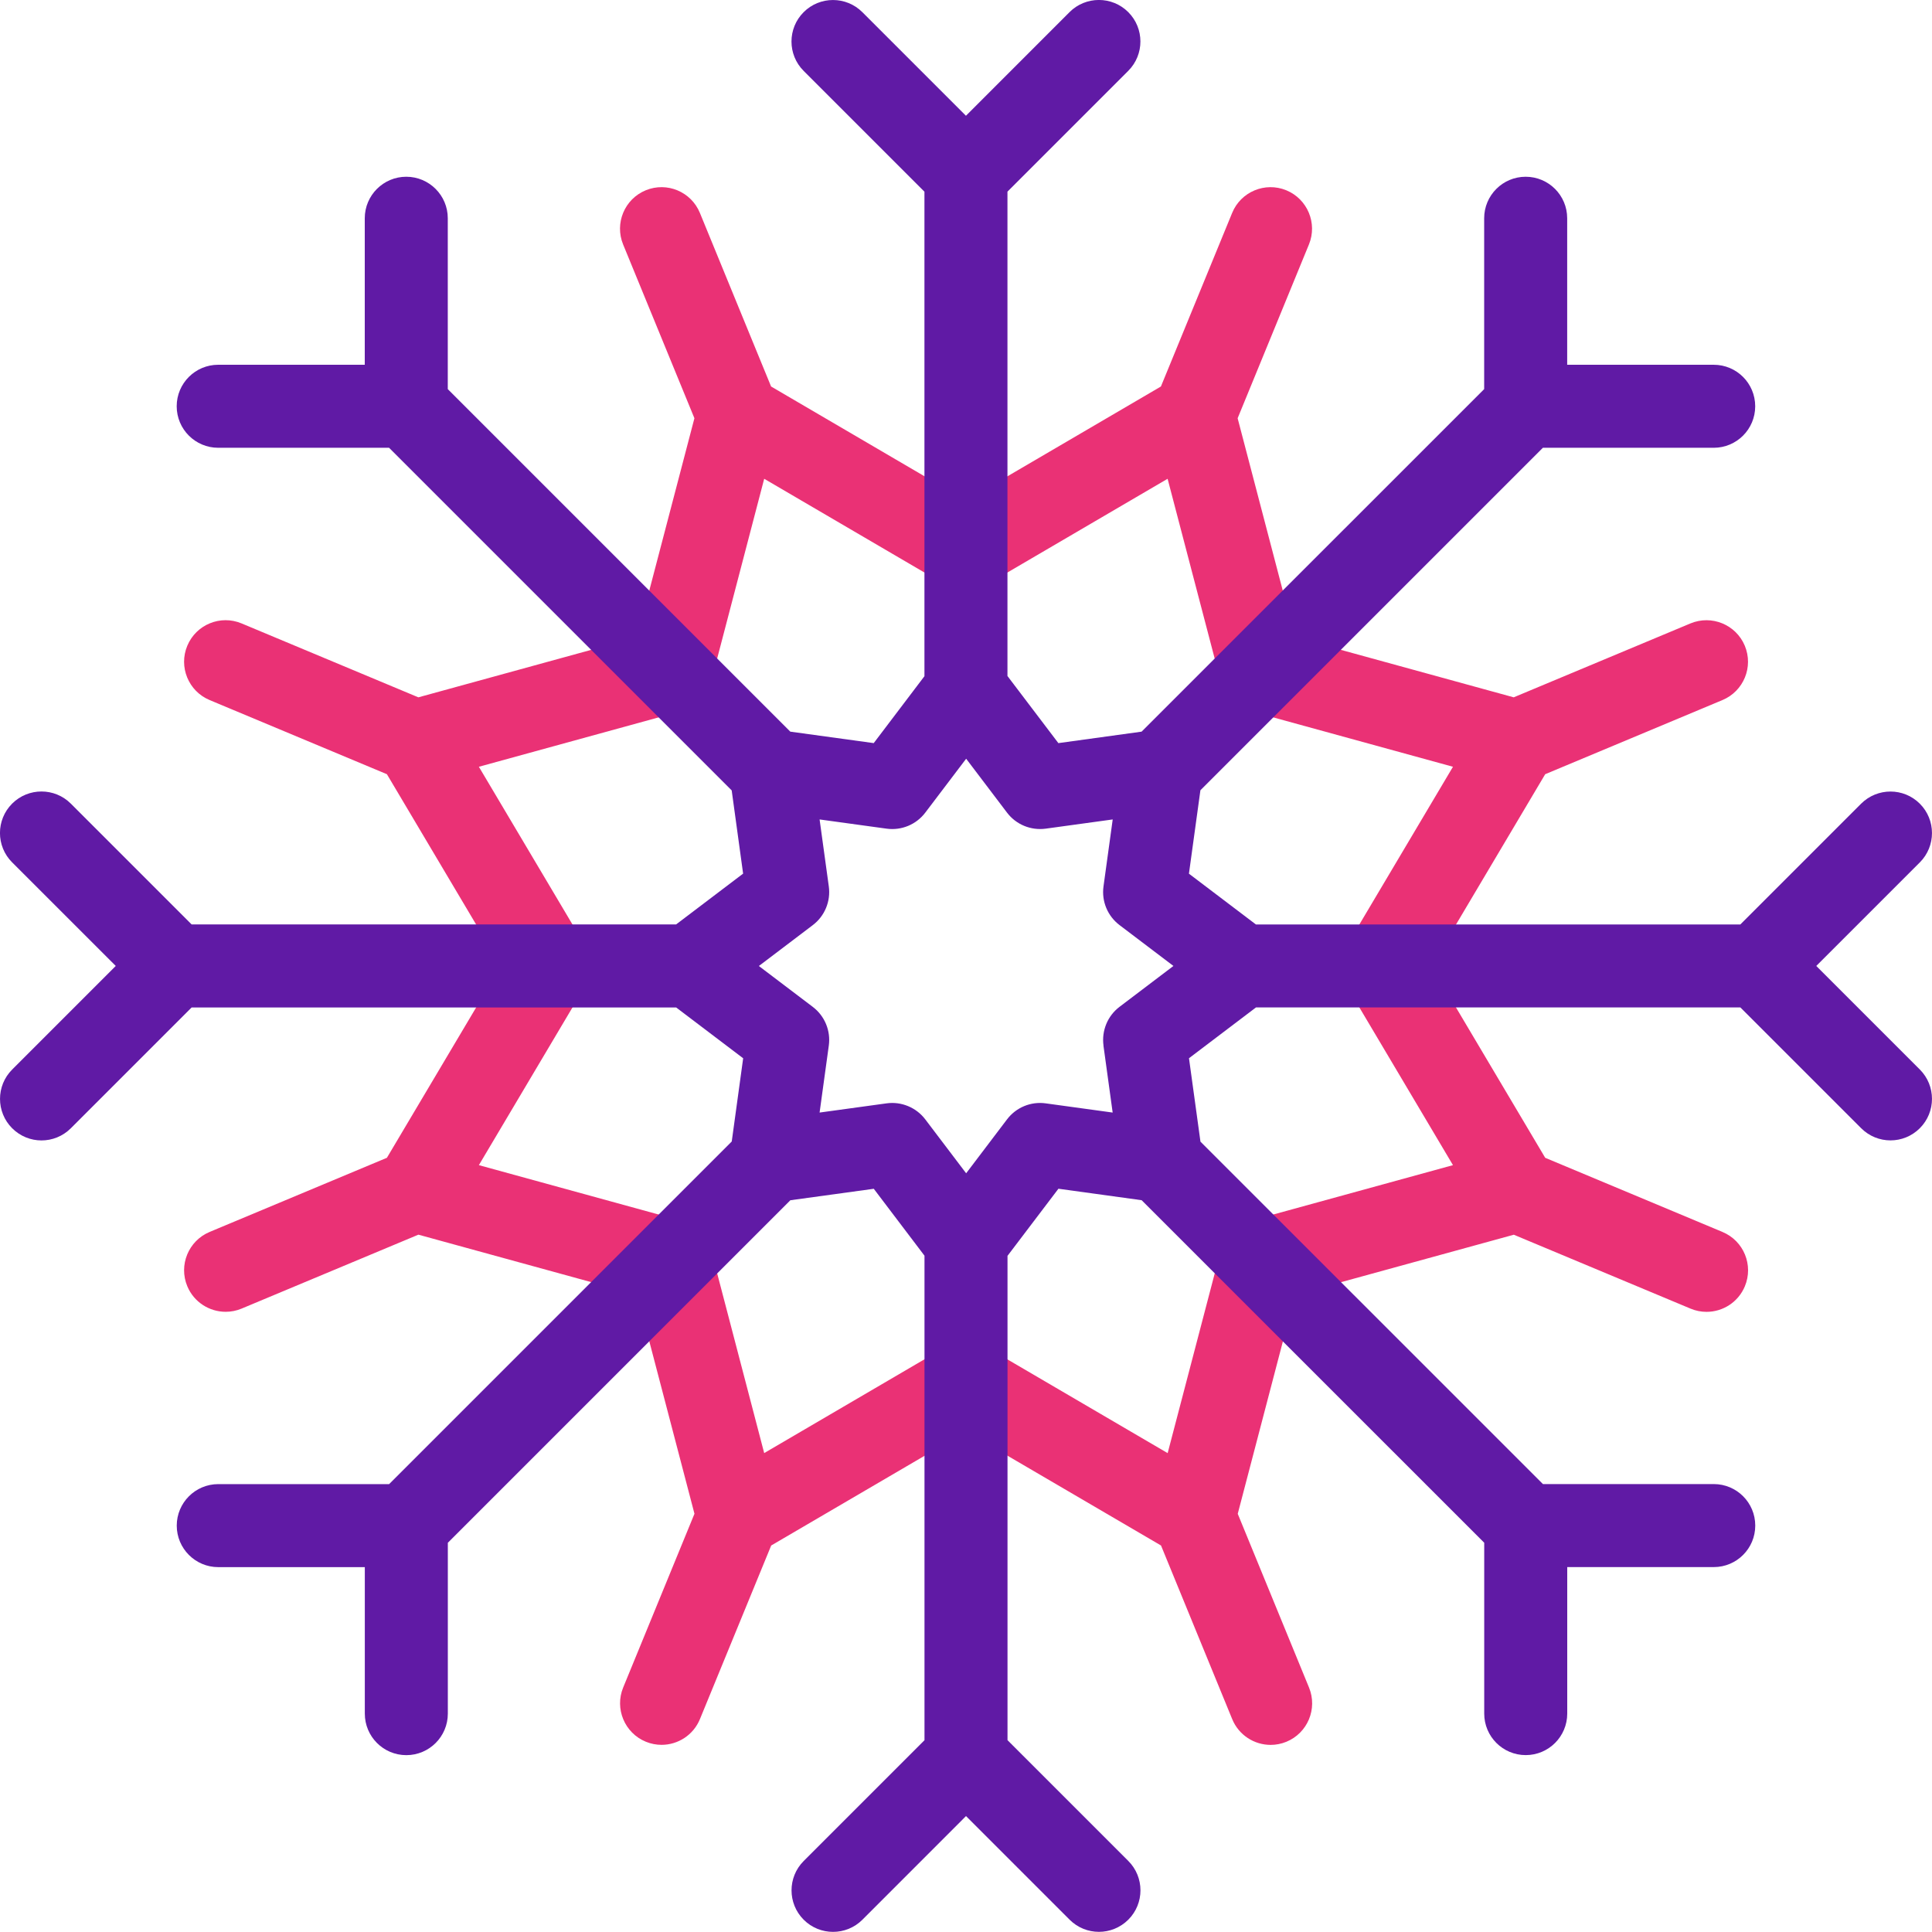 <?xml version="1.0" encoding="UTF-8"?> <svg xmlns="http://www.w3.org/2000/svg" xmlns:xlink="http://www.w3.org/1999/xlink" id="Layer_2" data-name="Layer 2" viewBox="0 0 384 384"><defs><style> .cls-1 { fill: none; } .cls-2 { fill: #ea3175; } .cls-3 { fill: #601aa5; } .cls-4 { clip-path: url(#clippath); } </style><clipPath id="clippath"><rect class="cls-1" width="384" height="384"></rect></clipPath></defs><g id="Layer_1-2" data-name="Layer 1"><g class="cls-4"><path class="cls-2" d="M342.36,244.86l-35.24-14.74-22.62-38.12,22.62-38.12,35.24-14.74c4.2-1.76,6.19-6.59,4.43-10.8-1.76-4.2-6.59-6.18-10.8-4.43l-35.13,14.69-43.47-11.94-11.4-43.53,14.17-34.54c1.73-4.21-.29-9.04-4.5-10.77-4.21-1.73-9.04.29-10.76,4.5l-14.16,34.5-38.74,22.67-38.74-22.67-14.15-34.5c-1.73-4.22-6.55-6.23-10.76-4.5-4.21,1.73-6.23,6.55-4.5,10.77l14.17,34.54-11.4,43.53-43.47,11.94-35.13-14.69c-4.2-1.76-9.03.22-10.79,4.43-1.76,4.2.22,9.04,4.43,10.8l35.24,14.74,22.63,38.12-22.63,38.12-35.24,14.74c-4.2,1.76-6.19,6.59-4.43,10.8,1.32,3.16,4.39,5.07,7.62,5.07,1.06,0,2.14-.2,3.18-.64l35.13-14.69,43.47,11.94,11.4,43.53-14.17,34.54c-1.73,4.21.29,9.04,4.5,10.77,1.02.42,2.09.62,3.13.62,3.25,0,6.32-1.93,7.63-5.12l14.16-34.5,38.74-22.66,38.74,22.66,14.15,34.51c1.31,3.19,4.39,5.12,7.64,5.12,1.04,0,2.11-.2,3.13-.62,4.21-1.73,6.23-6.55,4.5-10.77l-14.17-34.54,11.4-43.53,43.47-11.94,35.13,14.69c1.04.44,2.12.64,3.18.64,3.23,0,6.29-1.91,7.61-5.07,1.76-4.21-.22-9.04-4.43-10.8h0ZM248.43,242.68c-2.84.78-5.05,3.02-5.8,5.86l-10.55,40.28-35.74-20.91c-1.28-.8-2.79-1.25-4.37-1.25-1.68,0-3.27.51-4.6,1.39l-35.48,20.76-10.54-40.28c-.75-2.85-2.96-5.09-5.8-5.86l-40.37-11.09,21-35.38c1.54-2.59,1.54-5.82,0-8.42l-21-35.38,40.37-11.09c2.84-.78,5.05-3.01,5.8-5.87l10.54-40.28,35.74,20.91c1.28.79,2.78,1.25,4.37,1.25,1.68,0,3.27-.51,4.59-1.4l35.48-20.76,10.55,40.28c.75,2.85,2.95,5.09,5.8,5.87l40.37,11.09-21,35.38c-1.54,2.6-1.54,5.83,0,8.42l21,35.38-40.37,11.09Z"></path><path class="cls-3" d="M360.99,192l20.59-20.59c3.22-3.22,3.22-8.45,0-11.67-3.22-3.22-8.44-3.22-11.67,0l-24.01,24.01h-96.27l-13.32-10.1,2.28-16.58,68.07-68.07h33.95c4.56,0,8.25-3.69,8.25-8.25s-3.69-8.25-8.25-8.25h-29.12v-29.12c0-4.55-3.69-8.25-8.25-8.25s-8.25,3.7-8.25,8.25v33.96l-68.09,68.08-16.54,2.28-10.12-13.34V38.09l24.01-24.01c3.22-3.22,3.22-8.45,0-11.67-3.22-3.22-8.45-3.22-11.67,0l-20.59,20.6-20.59-20.59c-3.22-3.22-8.45-3.22-11.67,0-3.22,3.22-3.22,8.45,0,11.67l24.01,24.01v96.3l-10.08,13.3-16.58-2.28-68.08-68.08v-33.96c0-4.55-3.7-8.25-8.25-8.25s-8.25,3.7-8.25,8.25v29.12h-29.13c-4.55,0-8.25,3.69-8.25,8.25s3.7,8.25,8.25,8.25h33.96l68.1,68.1,2.27,16.54-13.32,10.1H38.09l-24.01-24.01c-3.22-3.22-8.45-3.22-11.67,0-3.22,3.22-3.22,8.45,0,11.67l20.6,20.59-20.59,20.59c-3.22,3.22-3.22,8.45,0,11.67,1.61,1.61,3.72,2.42,5.83,2.42s4.22-.81,5.83-2.42l24.01-24.01h96.3l13.32,10.1-2.27,16.54-68.1,68.1h-33.96c-4.55,0-8.25,3.7-8.25,8.25s3.7,8.25,8.25,8.25h29.13v29.12c0,4.55,3.69,8.25,8.25,8.25s8.25-3.7,8.25-8.25v-33.96l68.08-68.08,16.58-2.28,10.08,13.3v96.3l-24.01,24.01c-3.22,3.22-3.22,8.45,0,11.67,3.22,3.22,8.45,3.22,11.67,0l20.59-20.6,20.59,20.59c1.61,1.61,3.72,2.42,5.83,2.42s4.22-.81,5.84-2.42c3.22-3.22,3.22-8.45,0-11.67l-24.01-24.01v-96.26l10.12-13.34,16.54,2.28,68.09,68.08v33.96c0,4.55,3.69,8.25,8.25,8.25s8.25-3.7,8.25-8.25v-29.12h29.12c4.56,0,8.25-3.69,8.25-8.25s-3.69-8.25-8.25-8.25h-33.95l-68.07-68.06-2.28-16.58,13.32-10.1h96.27l24.01,24.01c1.61,1.61,3.72,2.42,5.83,2.42s4.22-.81,5.83-2.42c3.22-3.22,3.22-8.45,0-11.67l-20.59-20.59ZM219.32,207.82l1.83,13.31-13.31-1.83c-2.95-.41-5.89.81-7.69,3.19l-8.12,10.71-8.12-10.71c-1.8-2.38-4.78-3.6-7.7-3.19l-13.31,1.83,1.83-13.31c.41-2.95-.81-5.9-3.19-7.7l-10.71-8.12,10.71-8.12c2.38-1.8,3.6-4.75,3.19-7.7l-1.83-13.31,13.31,1.83c2.96.41,5.9-.81,7.7-3.19l8.12-10.71,8.12,10.71c1.8,2.38,4.74,3.59,7.7,3.19l13.31-1.83-1.83,13.31c-.41,2.95.81,5.89,3.19,7.69l10.71,8.12-10.71,8.12c-2.38,1.8-3.59,4.75-3.19,7.7h0Z"></path></g></g></svg> 